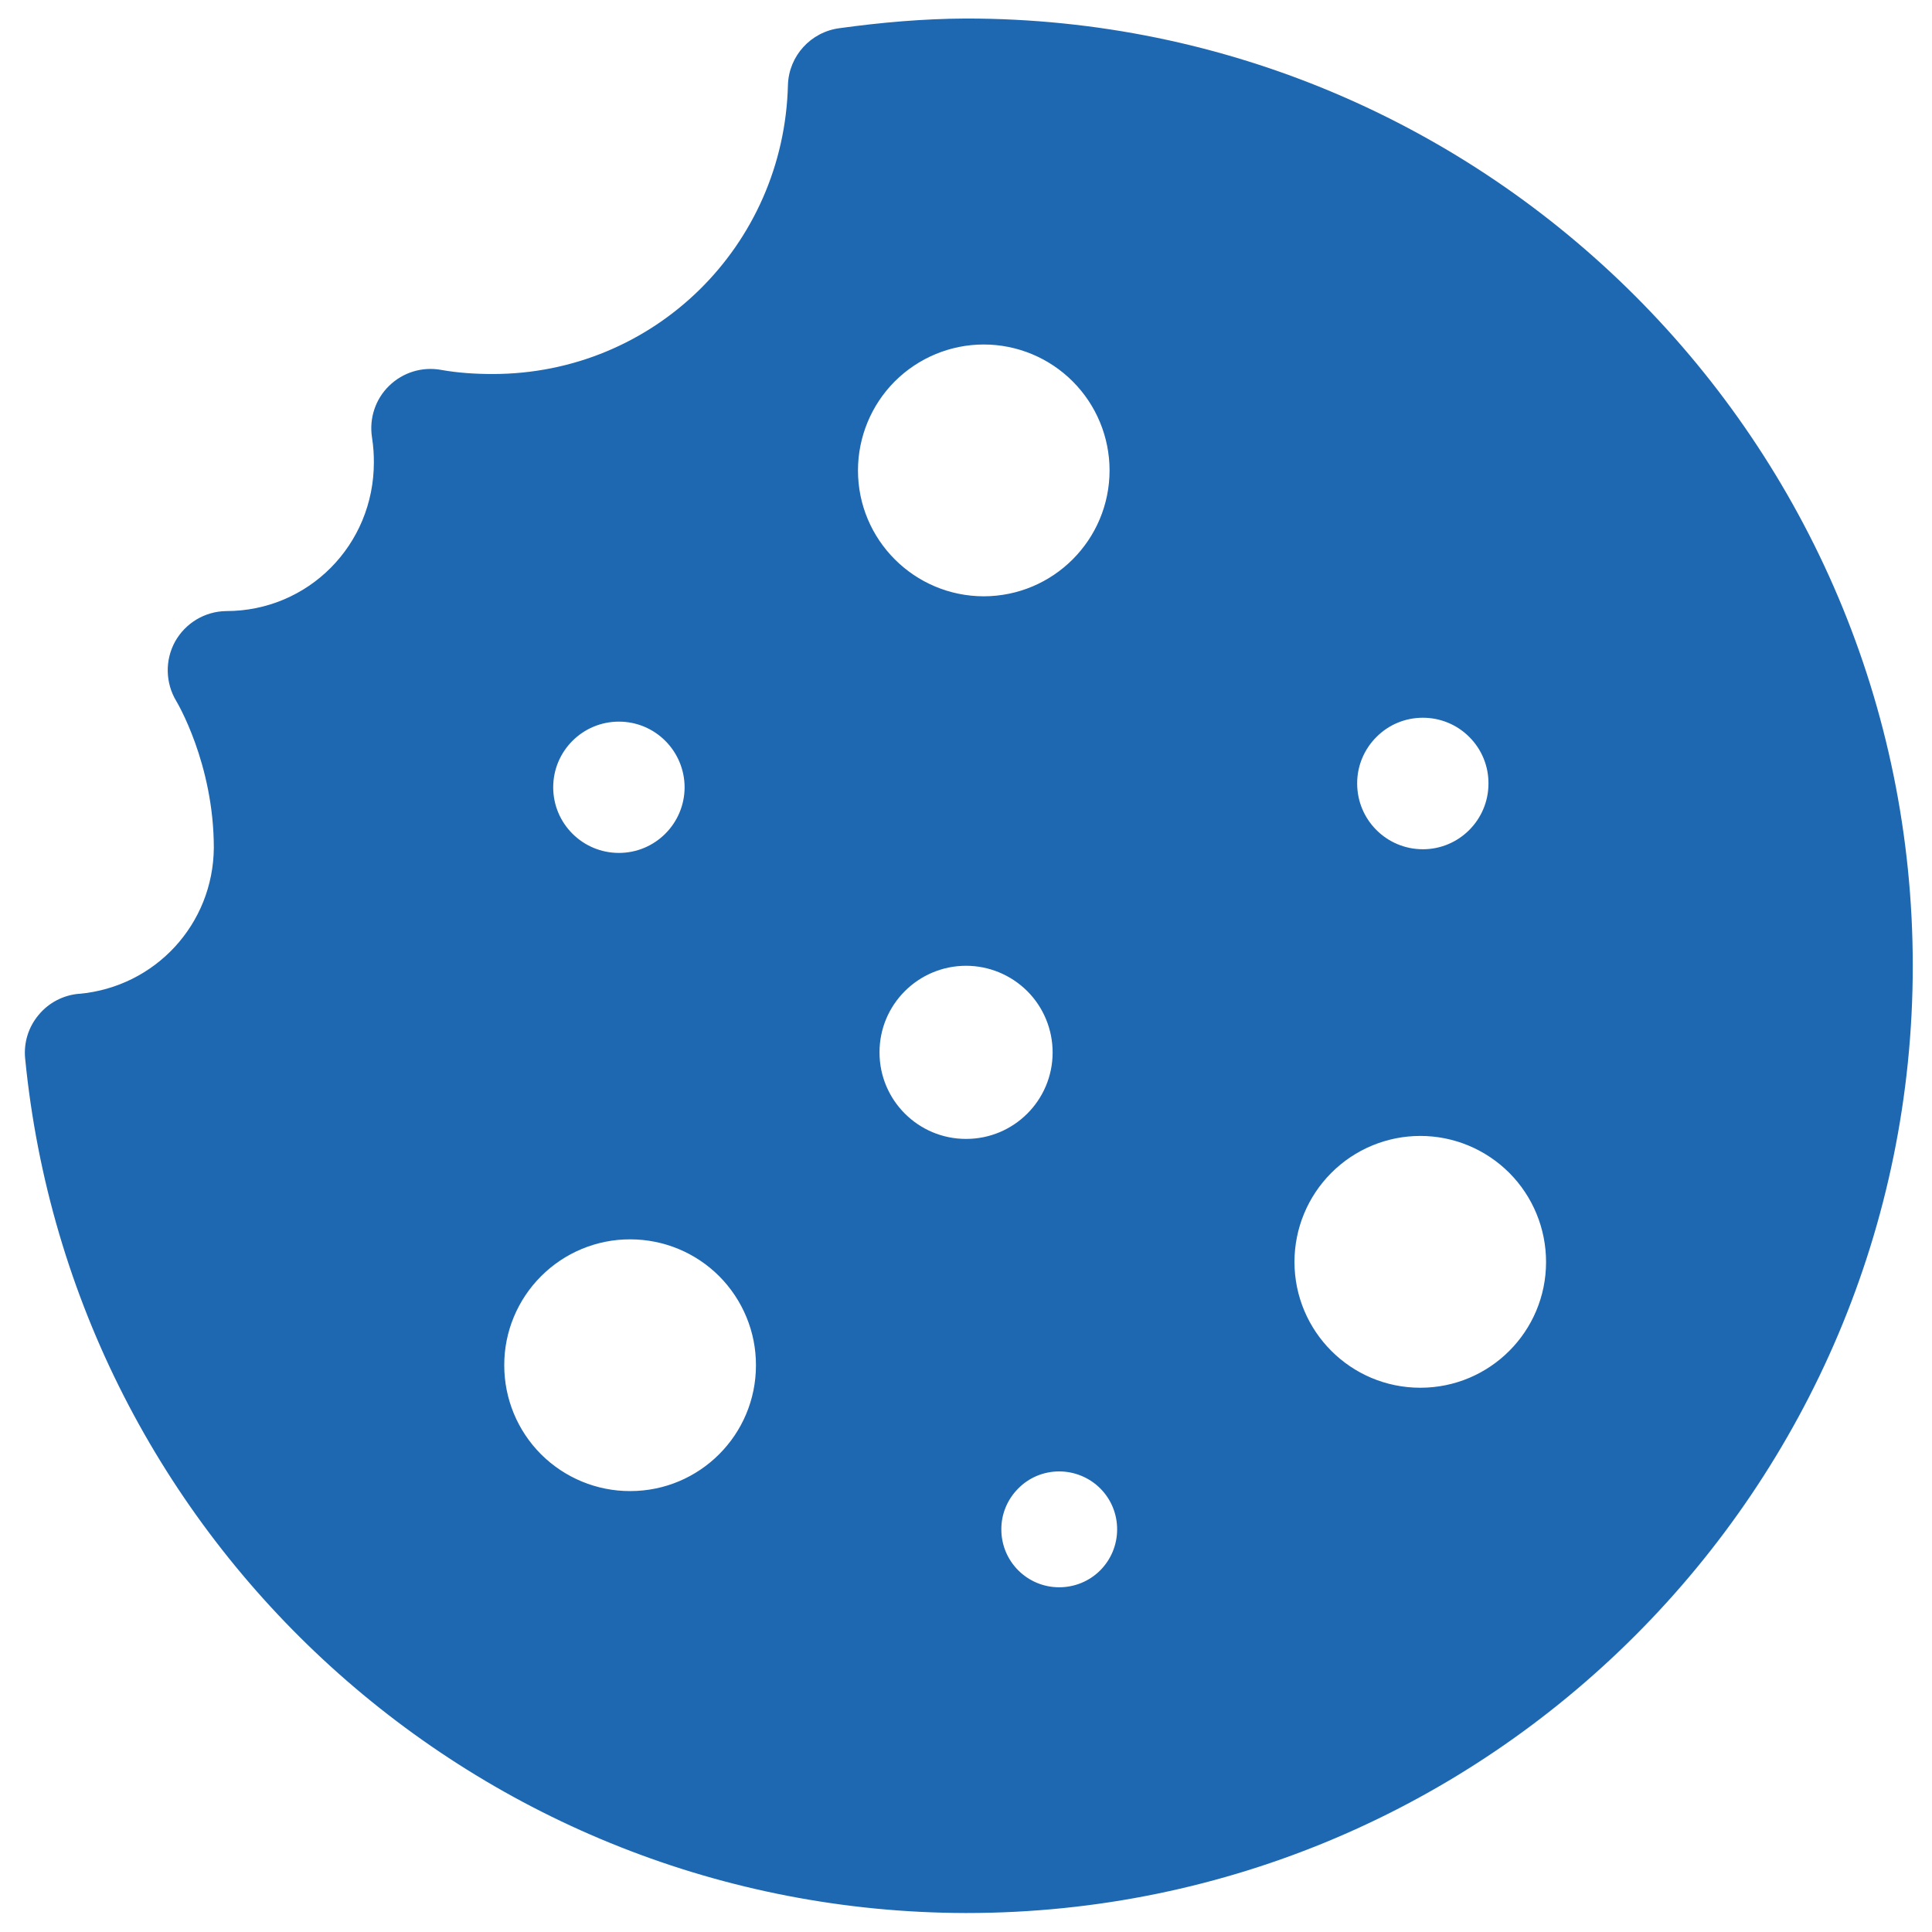 <svg width="68" height="68" viewBox="0 0 68 68" fill="none" xmlns="http://www.w3.org/2000/svg">
<g clip-path="url(#clip0_1895_6)">
<path d="M33.983 0.652C32.491 0.66 31.018 0.789 29.549 0.992H29.546C28.538 1.125 27.768 1.964 27.733 2.984C27.596 8.66 23.018 13.164 17.342 13.164C16.725 13.164 16.119 13.125 15.526 13.019C14.862 12.898 14.182 13.105 13.697 13.578C13.213 14.047 12.991 14.723 13.092 15.387C13.147 15.738 13.159 16.015 13.159 16.273C13.159 19.176 10.858 21.508 7.959 21.508H7.955C7.209 21.519 6.526 21.93 6.162 22.582C5.803 23.238 5.819 24.035 6.205 24.676C6.205 24.676 7.526 26.859 7.526 29.844C7.502 32.527 5.471 34.734 2.787 34.98V34.977C2.233 35.023 1.717 35.289 1.362 35.719C1.002 36.144 0.83 36.699 0.885 37.254C2.553 54.274 16.881 67.293 33.983 67.332H34.014C52.401 67.332 67.323 52.375 67.323 33.992C67.323 15.605 52.397 0.652 34.014 0.652L33.983 0.652ZM34.624 12.125C35.8 12.125 36.928 12.594 37.757 13.426C38.589 14.258 39.053 15.387 39.053 16.558C39.05 19.004 37.069 20.984 34.624 20.988C32.182 20.984 30.198 19.004 30.198 16.558C30.198 15.387 30.663 14.258 31.491 13.426C32.323 12.594 33.452 12.125 34.624 12.125ZM50.081 25.262C50.694 25.262 51.284 25.504 51.717 25.942C52.151 26.375 52.393 26.965 52.389 27.578C52.389 28.856 51.354 29.891 50.081 29.891C48.803 29.891 47.768 28.856 47.768 27.578C47.764 26.965 48.01 26.375 48.444 25.942C48.877 25.504 49.463 25.262 50.081 25.262ZM21.784 25.399C23.061 25.399 24.092 26.434 24.096 27.711C24.092 28.985 23.061 30.02 21.784 30.02C20.506 30.02 19.471 28.985 19.471 27.711C19.471 26.434 20.506 25.399 21.784 25.399ZM33.999 33.992C34.807 33.992 35.584 34.313 36.159 34.887C36.729 35.457 37.049 36.235 37.049 37.043C37.049 38.727 35.682 40.09 33.999 40.086C32.319 40.086 30.956 38.723 30.956 37.043C30.952 35.36 32.315 33.996 33.999 33.992ZM49.991 39.981C51.166 39.981 52.291 40.45 53.123 41.282C53.952 42.114 54.416 43.242 54.416 44.418C54.416 46.864 52.436 48.844 49.991 48.844C47.545 48.844 45.565 46.864 45.561 44.418C45.561 43.242 46.026 42.114 46.858 41.282C47.686 40.45 48.815 39.981 49.991 39.981ZM22.182 43.621C23.357 43.621 24.482 44.086 25.314 44.918C26.142 45.75 26.611 46.879 26.607 48.055C26.607 50.5 24.627 52.481 22.182 52.481C21.006 52.485 19.877 52.016 19.045 51.188C18.213 50.356 17.748 49.231 17.748 48.055C17.744 46.879 18.213 45.75 19.045 44.918C19.877 44.086 21.006 43.617 22.182 43.621ZM37.28 51.789C37.819 51.789 38.342 52.004 38.725 52.387C39.108 52.77 39.322 53.289 39.319 53.832C39.319 54.375 39.104 54.891 38.721 55.274C38.338 55.657 37.819 55.867 37.28 55.867C36.155 55.867 35.244 54.957 35.244 53.832C35.24 53.293 35.455 52.774 35.838 52.391C36.217 52.004 36.737 51.789 37.28 51.789Z" fill="#1E68B2"/>
</g>
<defs>
<clipPath id="clip0_1895_6">
<rect width="68" height="68" fill="white"/>
</clipPath>
</defs>
</svg>
